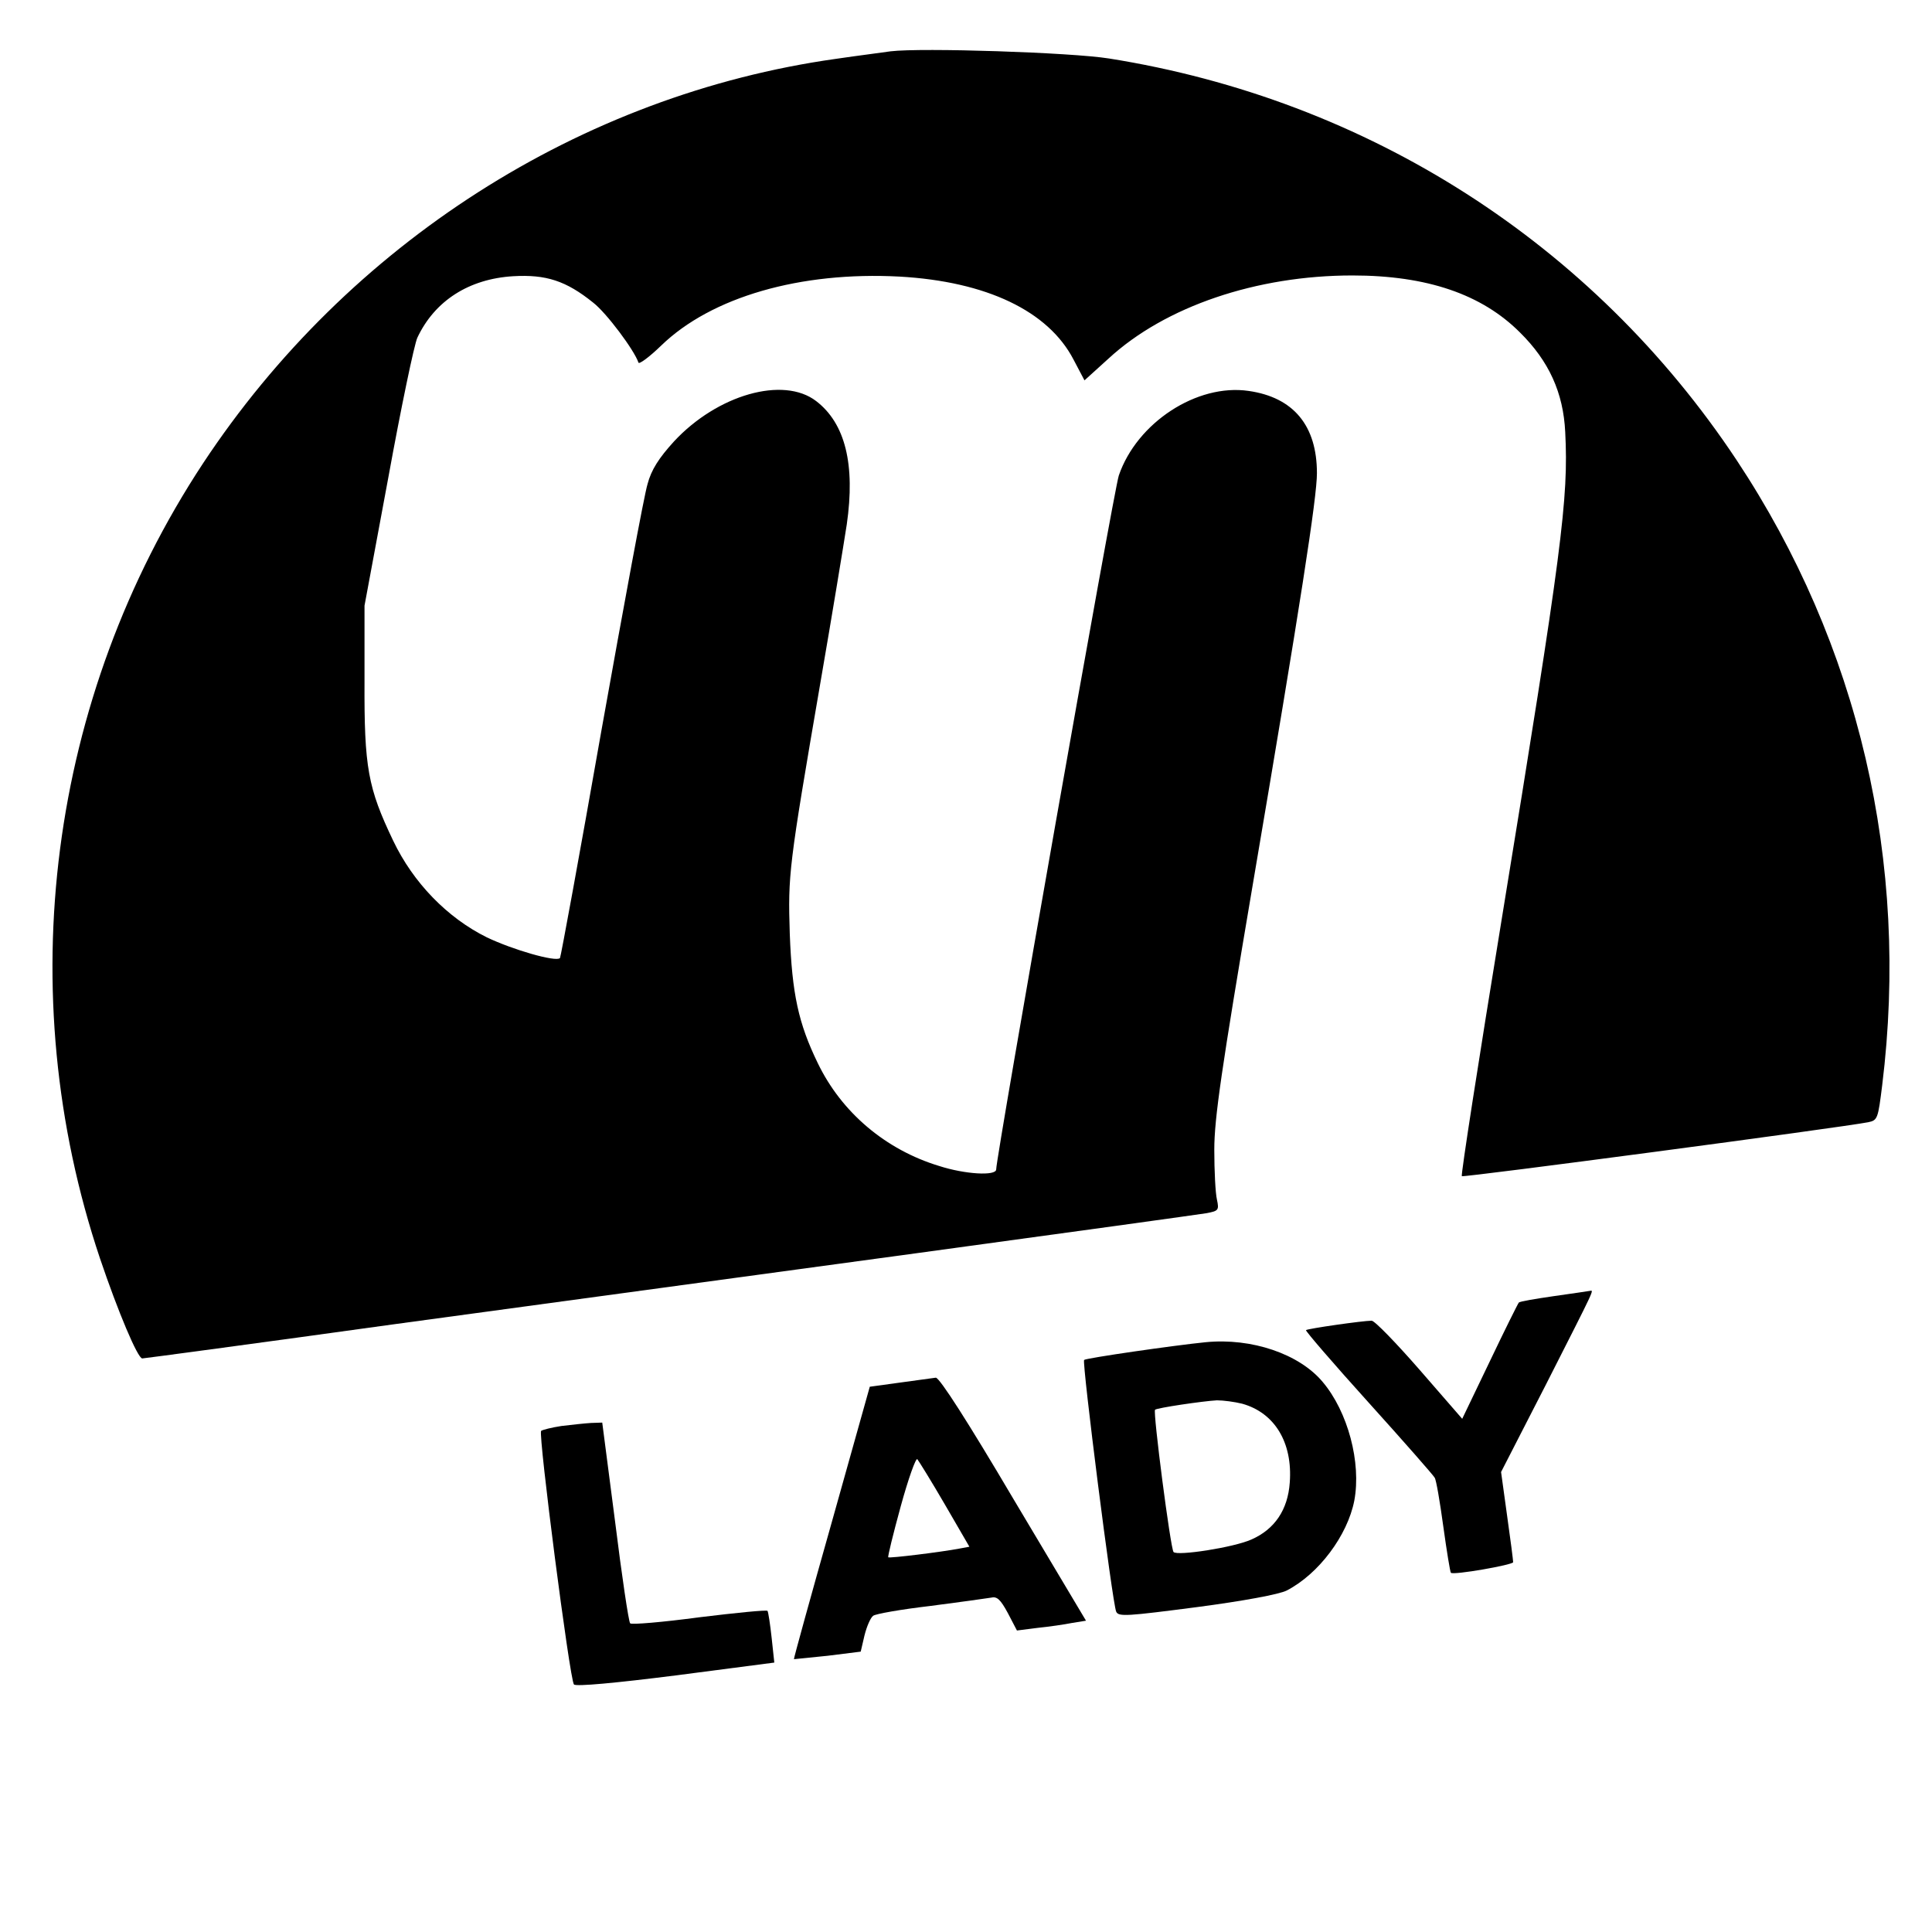 <?xml version="1.0" standalone="no"?>
<!DOCTYPE svg PUBLIC "-//W3C//DTD SVG 20010904//EN"
 "http://www.w3.org/TR/2001/REC-SVG-20010904/DTD/svg10.dtd">
<svg version="1.0" xmlns="http://www.w3.org/2000/svg"
 width="512pt" height="512pt" viewBox="0 0 512 512"
 preserveAspectRatio="xMidYMid meet">
<g transform="translate(0,512) scale(0.1,-0.1)"
fill="#000000" stroke="none">
<path d="M2360 4984 c-19 -3 -84 -11 -145 -20 -675 -95 -1292 -489 -1677
-1072 -409 -621 -510 -1401 -273 -2107 48 -142 100 -265 112 -265 4 0 303 40
663 90 360 49 986 134 1390 189 404 55 750 103 768 106 31 6 33 8 27 36 -4 17
-7 76 -7 132 0 83 19 213 101 697 128 753 171 1032 171 1096 0 126 -62 201
-181 218 -137 20 -296 -84 -344 -224 -13 -37 -325 -1805 -325 -1839 0 -18 -83
-13 -151 9 -142 43 -259 142 -322 273 -51 105 -68 183 -74 342 -5 158 -3 176
81 665 31 179 62 368 70 420 23 159 -4 268 -81 327 -87 67 -262 17 -377 -107
-40 -44 -60 -75 -70 -113 -9 -29 -63 -322 -122 -652 -58 -330 -108 -602 -110
-604 -11 -11 -125 22 -194 55 -105 52 -195 145 -248 256 -67 140 -77 194 -76
423 l0 200 63 339 c34 187 69 354 77 371 46 98 137 156 254 163 87 5 140 -12
212 -70 35 -27 109 -126 120 -159 2 -5 29 15 60 45 133 129 369 197 632 183
230 -13 394 -91 461 -220 l29 -55 64 58 c150 138 392 220 646 220 198 0 343
-50 444 -151 77 -76 115 -160 120 -264 9 -177 -8 -309 -168 -1289 -61 -373
-109 -681 -106 -683 4 -4 1006 129 1077 143 25 5 26 10 37 98 73 591 -62 1168
-386 1657 -381 574 -977 955 -1663 1064 -100 16 -496 29 -579 19z"/>
<path d="M4117 1685 c-48 -7 -90 -14 -92 -17 -2 -2 -37 -72 -77 -156 l-73
-152 -113 130 c-62 71 -119 130 -127 130 -23 0 -170 -21 -174 -25 -2 -2 73
-89 166 -192 93 -103 172 -193 175 -199 4 -5 14 -64 23 -130 9 -65 18 -120 20
-122 6 -7 165 21 165 28 0 5 -7 60 -16 123 l-16 116 119 232 c135 266 127 249
116 248 -4 -1 -48 -7 -96 -14z"/>
<path d="M3195 1563 c-81 -8 -317 -42 -322 -47 -6 -6 75 -645 85 -667 6 -14
29 -12 214 12 122 16 219 34 238 44 85 44 161 146 179 238 19 101 -17 236 -84
315 -62 74 -188 117 -310 105z m97 -163 c86 -24 134 -103 126 -209 -5 -72 -40
-124 -102 -151 -47 -21 -196 -44 -206 -33 -8 9 -55 372 -49 377 5 5 127 23
164 25 17 0 47 -4 67 -9z"/>
<path d="M2385 1456 l-80 -11 -101 -360 c-56 -198 -101 -361 -100 -362 0 0 40
4 89 9 l88 11 10 43 c6 24 16 47 23 52 6 5 74 17 151 26 77 10 149 20 161 22
16 4 25 -4 45 -41 l24 -46 55 7 c30 3 71 9 91 13 l37 6 -192 322 c-121 205
-196 322 -206 322 -8 -1 -51 -7 -95 -13z m119 -323 l65 -112 -27 -5 c-47 -9
-185 -26 -188 -23 -2 1 13 62 33 135 20 73 40 129 44 125 4 -5 37 -58 73 -120z"/>
<path d="M1488 1341 c-26 -4 -50 -10 -54 -13 -8 -9 76 -660 87 -672 5 -6 112
4 270 24 l261 34 -7 65 c-4 37 -9 69 -11 72 -2 3 -83 -5 -181 -17 -97 -13
-180 -20 -183 -16 -4 4 -22 125 -40 270 l-34 262 -30 -1 c-17 -1 -52 -5 -78
-8z"/>
</g>
</svg>
